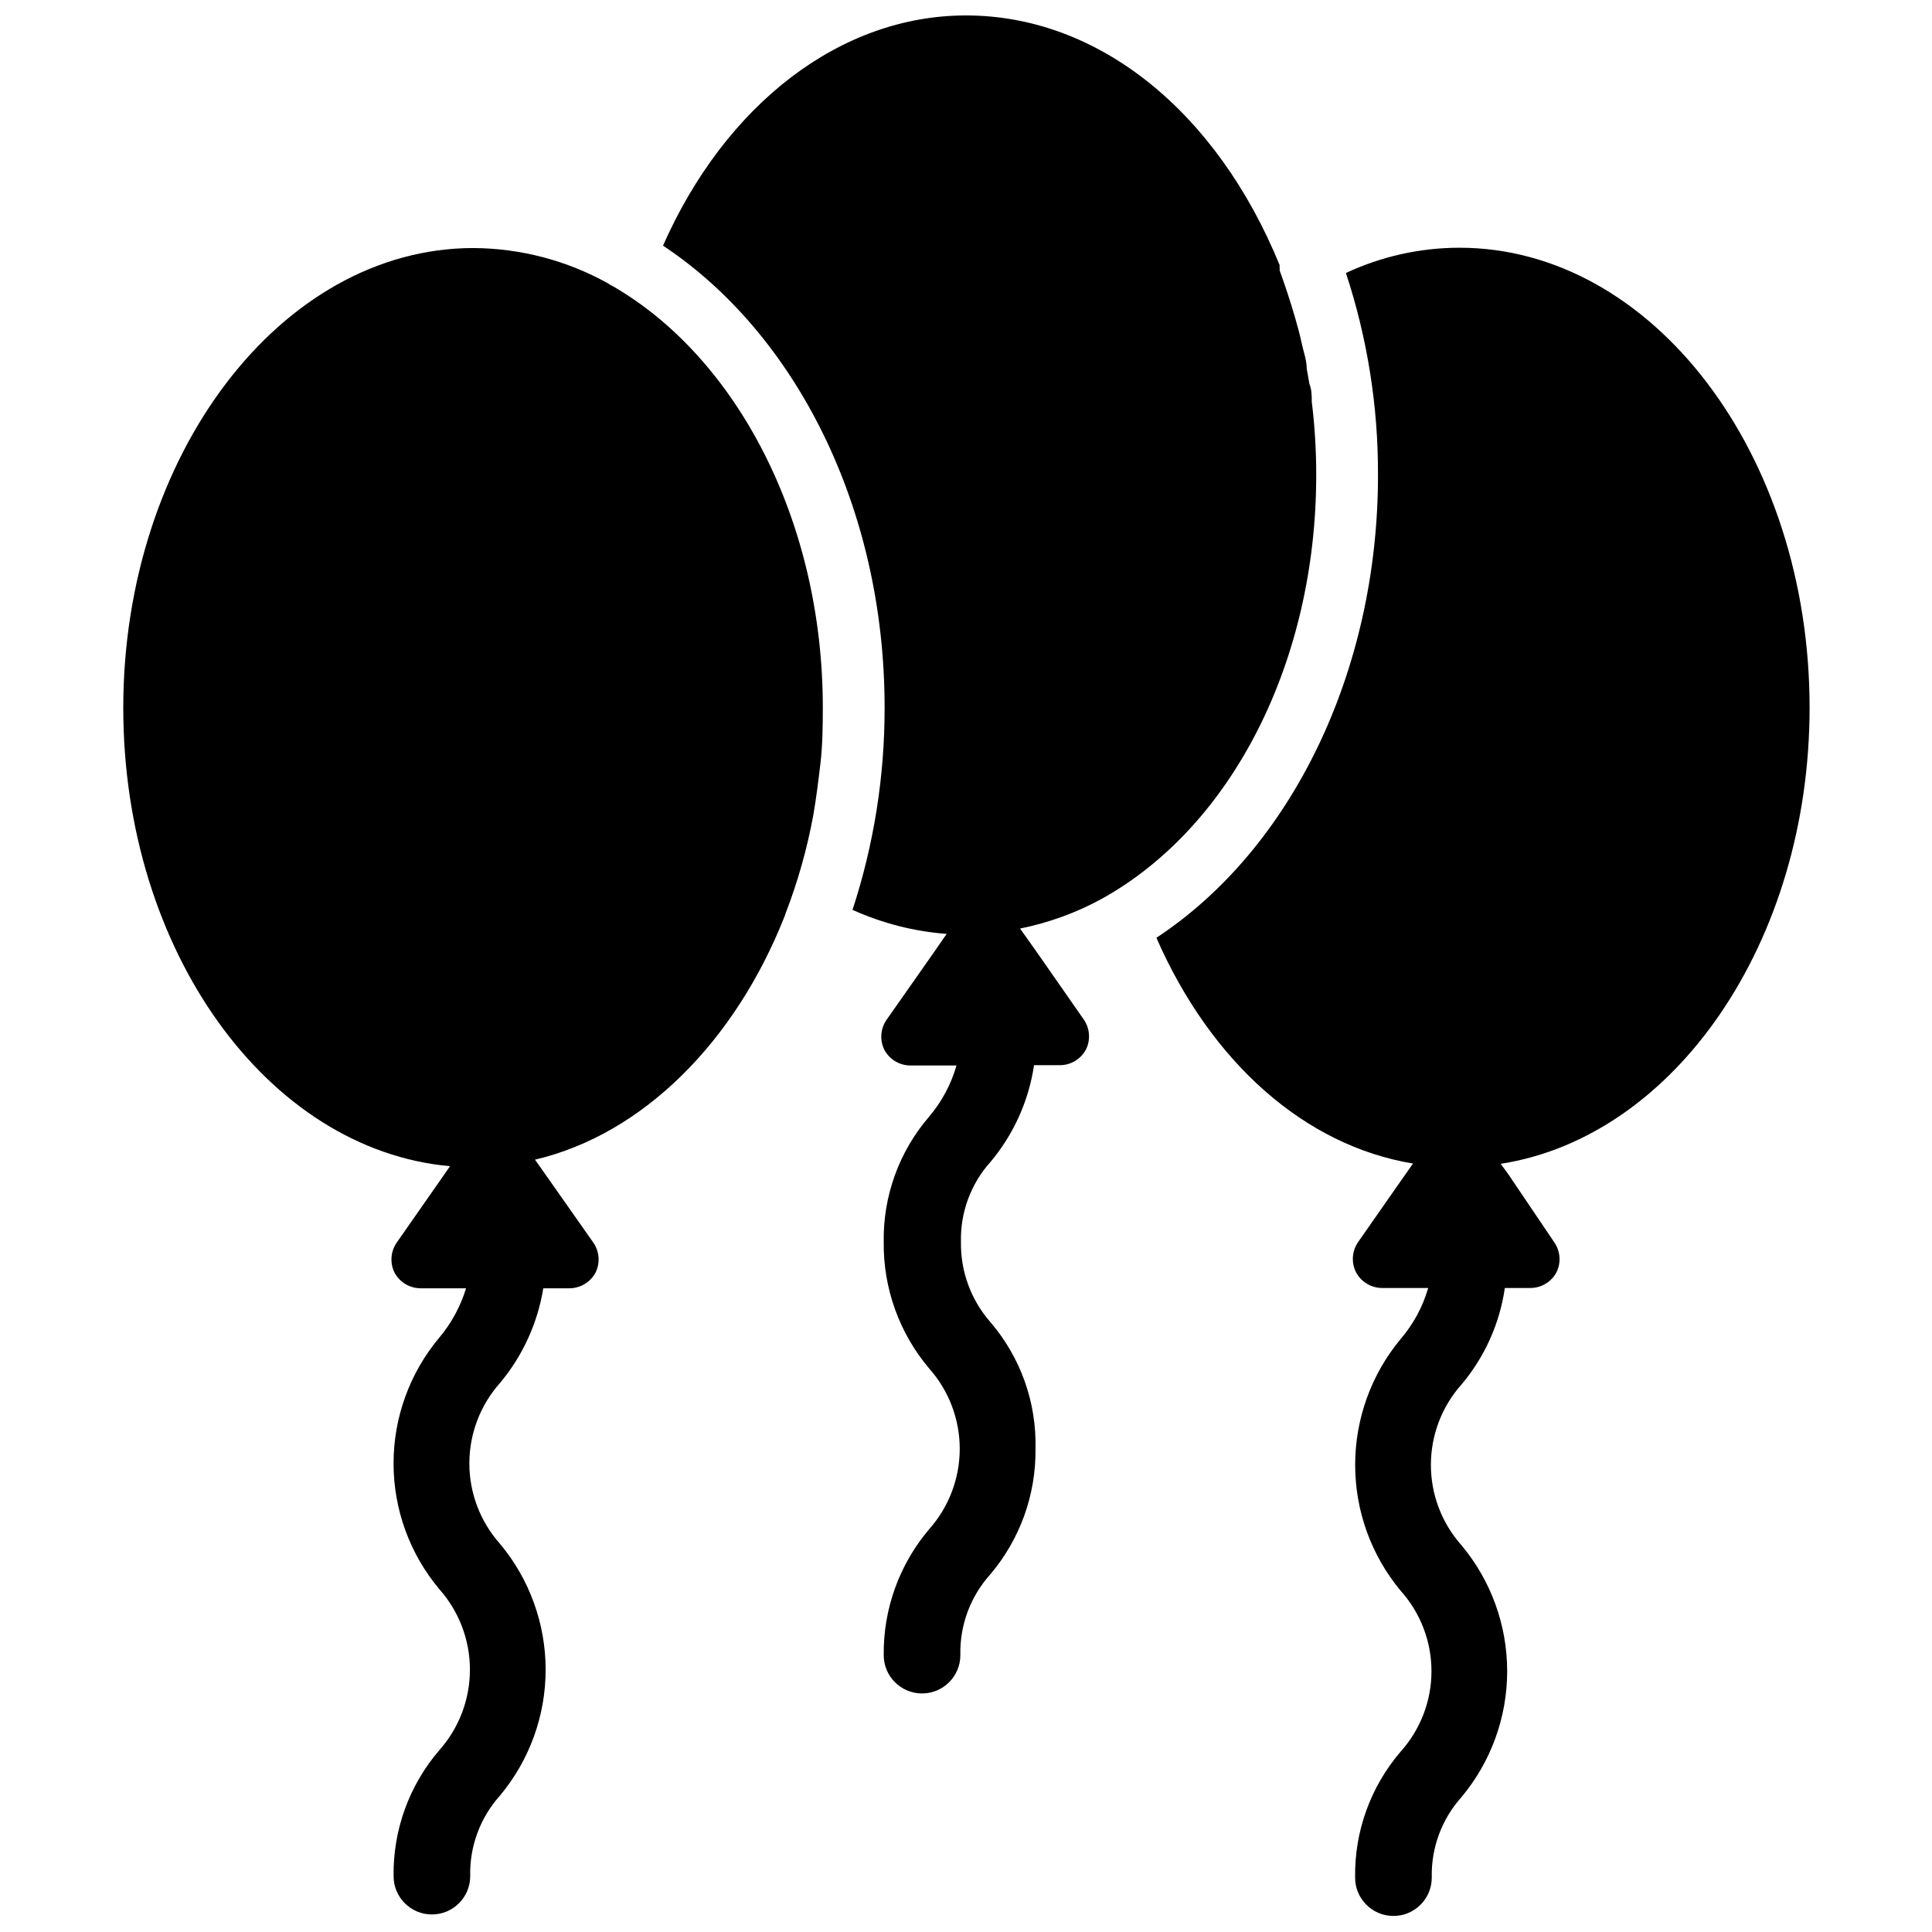 <?xml version="1.0" encoding="UTF-8"?>
<!-- Uploaded to: ICON Repo, www.iconrepo.com, Generator: ICON Repo Mixer Tools -->
<svg width="800px" height="800px" version="1.1" viewBox="144 144 512 512" xmlns="http://www.w3.org/2000/svg">
 <defs>
  <clipPath id="c">
   <path d="m176 209h187v442.9h-187z"/>
  </clipPath>
  <clipPath id="b">
   <path d="m319 148.09h174v444.91h-174z"/>
  </clipPath>
  <clipPath id="a">
   <path d="m450 209h174v442.9h-174z"/>
  </clipPath>
 </defs>
 <g>
  <g clip-path="url(#c)">
   <path d="m306.48 219.89c-0.473-0.219-0.922-0.48-1.34-0.789-10.91-6.074-23.176-9.297-35.66-9.367-51.168 0-92.812 55.105-92.812 121.86 0 64.395 38.258 117.14 86.594 121.46l-1.969 2.832-12.203 17.477 0.004 0.004c-1.582 2.336-1.793 5.336-0.555 7.871 1.367 2.562 4.027 4.164 6.93 4.172h12.043c-1.457 4.789-3.867 9.23-7.086 13.066-7.832 9.344-12.129 21.145-12.129 33.34 0 12.191 4.297 23.996 12.129 33.336 5.227 5.879 8.109 13.469 8.109 21.336 0 7.863-2.883 15.453-8.109 21.332-7.977 9.273-12.285 21.145-12.121 33.379 0 5.606 4.547 10.152 10.156 10.152 5.606 0 10.152-4.547 10.152-10.152-0.188-7.856 2.629-15.484 7.875-21.336 7.824-9.359 12.113-21.176 12.113-33.375 0-12.203-4.289-24.02-12.113-33.379-5.219-5.867-8.102-13.441-8.102-21.293 0-7.852 2.883-15.43 8.102-21.293 6.016-7.188 9.984-15.863 11.492-25.113h6.848c2.93 0.02 5.629-1.586 7.008-4.172 1.238-2.535 1.027-5.535-0.551-7.871l-12.281-17.477-3.227-4.566c28.812-6.769 53.059-31.488 66.047-64.234h-0.004c0.168-0.355 0.301-0.723 0.395-1.105 3.242-8.41 5.691-17.109 7.32-25.977 0.789-4.488 1.34-9.055 1.891-13.699 0.551-4.644 0.629-9.84 0.629-14.801 0-49.59-22.906-92.727-55.574-111.62z"/>
  </g>
  <g clip-path="url(#b)">
   <path d="m492.81 269.95c0.012-6.527-0.383-13.047-1.18-19.523 0-1.496 0-3.148-0.629-4.723l-0.707-4.016c0-2.281-0.867-4.488-1.34-6.769s-1.102-4.488-1.73-6.691-1.34-4.41-2.047-6.613c-0.707-2.203-1.34-3.938-2.047-5.902v-0.551c-0.047-0.289-0.047-0.578 0-0.867-16.691-40.855-48.102-66.203-83.129-66.203-33.379 0-63.766 23.617-80.297 61.008 34.953 23.145 58.727 69.273 58.727 122.41 0.027 18.207-2.84 36.305-8.504 53.609 7.883 3.57 16.328 5.727 24.957 6.375l-4.328 6.219-11.652 16.609c-1.582 2.336-1.793 5.34-0.551 7.875 1.363 2.559 4.023 4.164 6.926 4.172h12.203c-1.43 4.973-3.898 9.59-7.242 13.539-7.969 9.242-12.258 21.098-12.047 33.297-0.133 12.238 4.141 24.113 12.047 33.457 5.215 5.867 8.098 13.445 8.098 21.293 0 7.852-2.883 15.43-8.098 21.297-7.906 9.309-12.184 21.164-12.047 33.375 0 5.609 4.547 10.156 10.156 10.156s10.156-4.547 10.156-10.156c-0.188-7.852 2.629-15.484 7.871-21.332 7.918-9.305 12.195-21.164 12.043-33.379 0.297-12.234-3.938-24.148-11.887-33.457-5.188-5.879-7.996-13.488-7.871-21.332-0.191-7.832 2.625-15.438 7.871-21.254 6.117-7.305 10.098-16.16 11.496-25.582h6.769c2.93 0.02 5.629-1.59 7.004-4.176 1.242-2.531 1.031-5.535-0.551-7.871l-12.676-18.184-4.25-5.984c7.574-1.516 14.871-4.172 21.648-7.871 34.875-19.363 56.836-63.367 56.836-112.25z"/>
  </g>
  <g clip-path="url(#a)">
   <path d="m623.56 331.51c0-67.148-41.645-121.86-92.812-121.86h0.004c-10.395 0.012-20.656 2.297-30.07 6.691 5.699 17.297 8.57 35.398 8.5 53.609 0 51.797-22.828 98.953-58.727 122.57 14.484 33.062 39.359 55.105 68.016 59.828l-2.992 4.25-11.652 16.688h0.004c-1.559 2.352-1.738 5.356-0.473 7.875 1.363 2.559 4.023 4.164 6.926 4.172h12.203c-1.441 4.984-3.938 9.605-7.32 13.539-7.781 9.367-12.035 21.16-12.035 33.34 0 12.176 4.254 23.969 12.035 33.336 5.269 5.856 8.188 13.453 8.188 21.332s-2.918 15.48-8.188 21.336c-7.957 9.281-12.242 21.152-12.047 33.375 0 5.609 4.547 10.156 10.156 10.156s10.156-4.547 10.156-10.156c-0.188-7.852 2.625-15.48 7.871-21.332 7.828-9.359 12.113-21.176 12.113-33.379 0-12.199-4.285-24.016-12.113-33.375-5.219-5.867-8.102-13.445-8.102-21.293 0-7.852 2.883-15.43 8.102-21.297 6.148-7.281 10.133-16.148 11.492-25.582h6.769c2.902-0.008 5.562-1.613 6.93-4.172 1.238-2.535 1.027-5.539-0.555-7.875l-12.277-18.184-1.969-2.676c46.051-7.164 81.867-58.645 81.867-120.91z"/>
  </g>
 </g>
</svg>